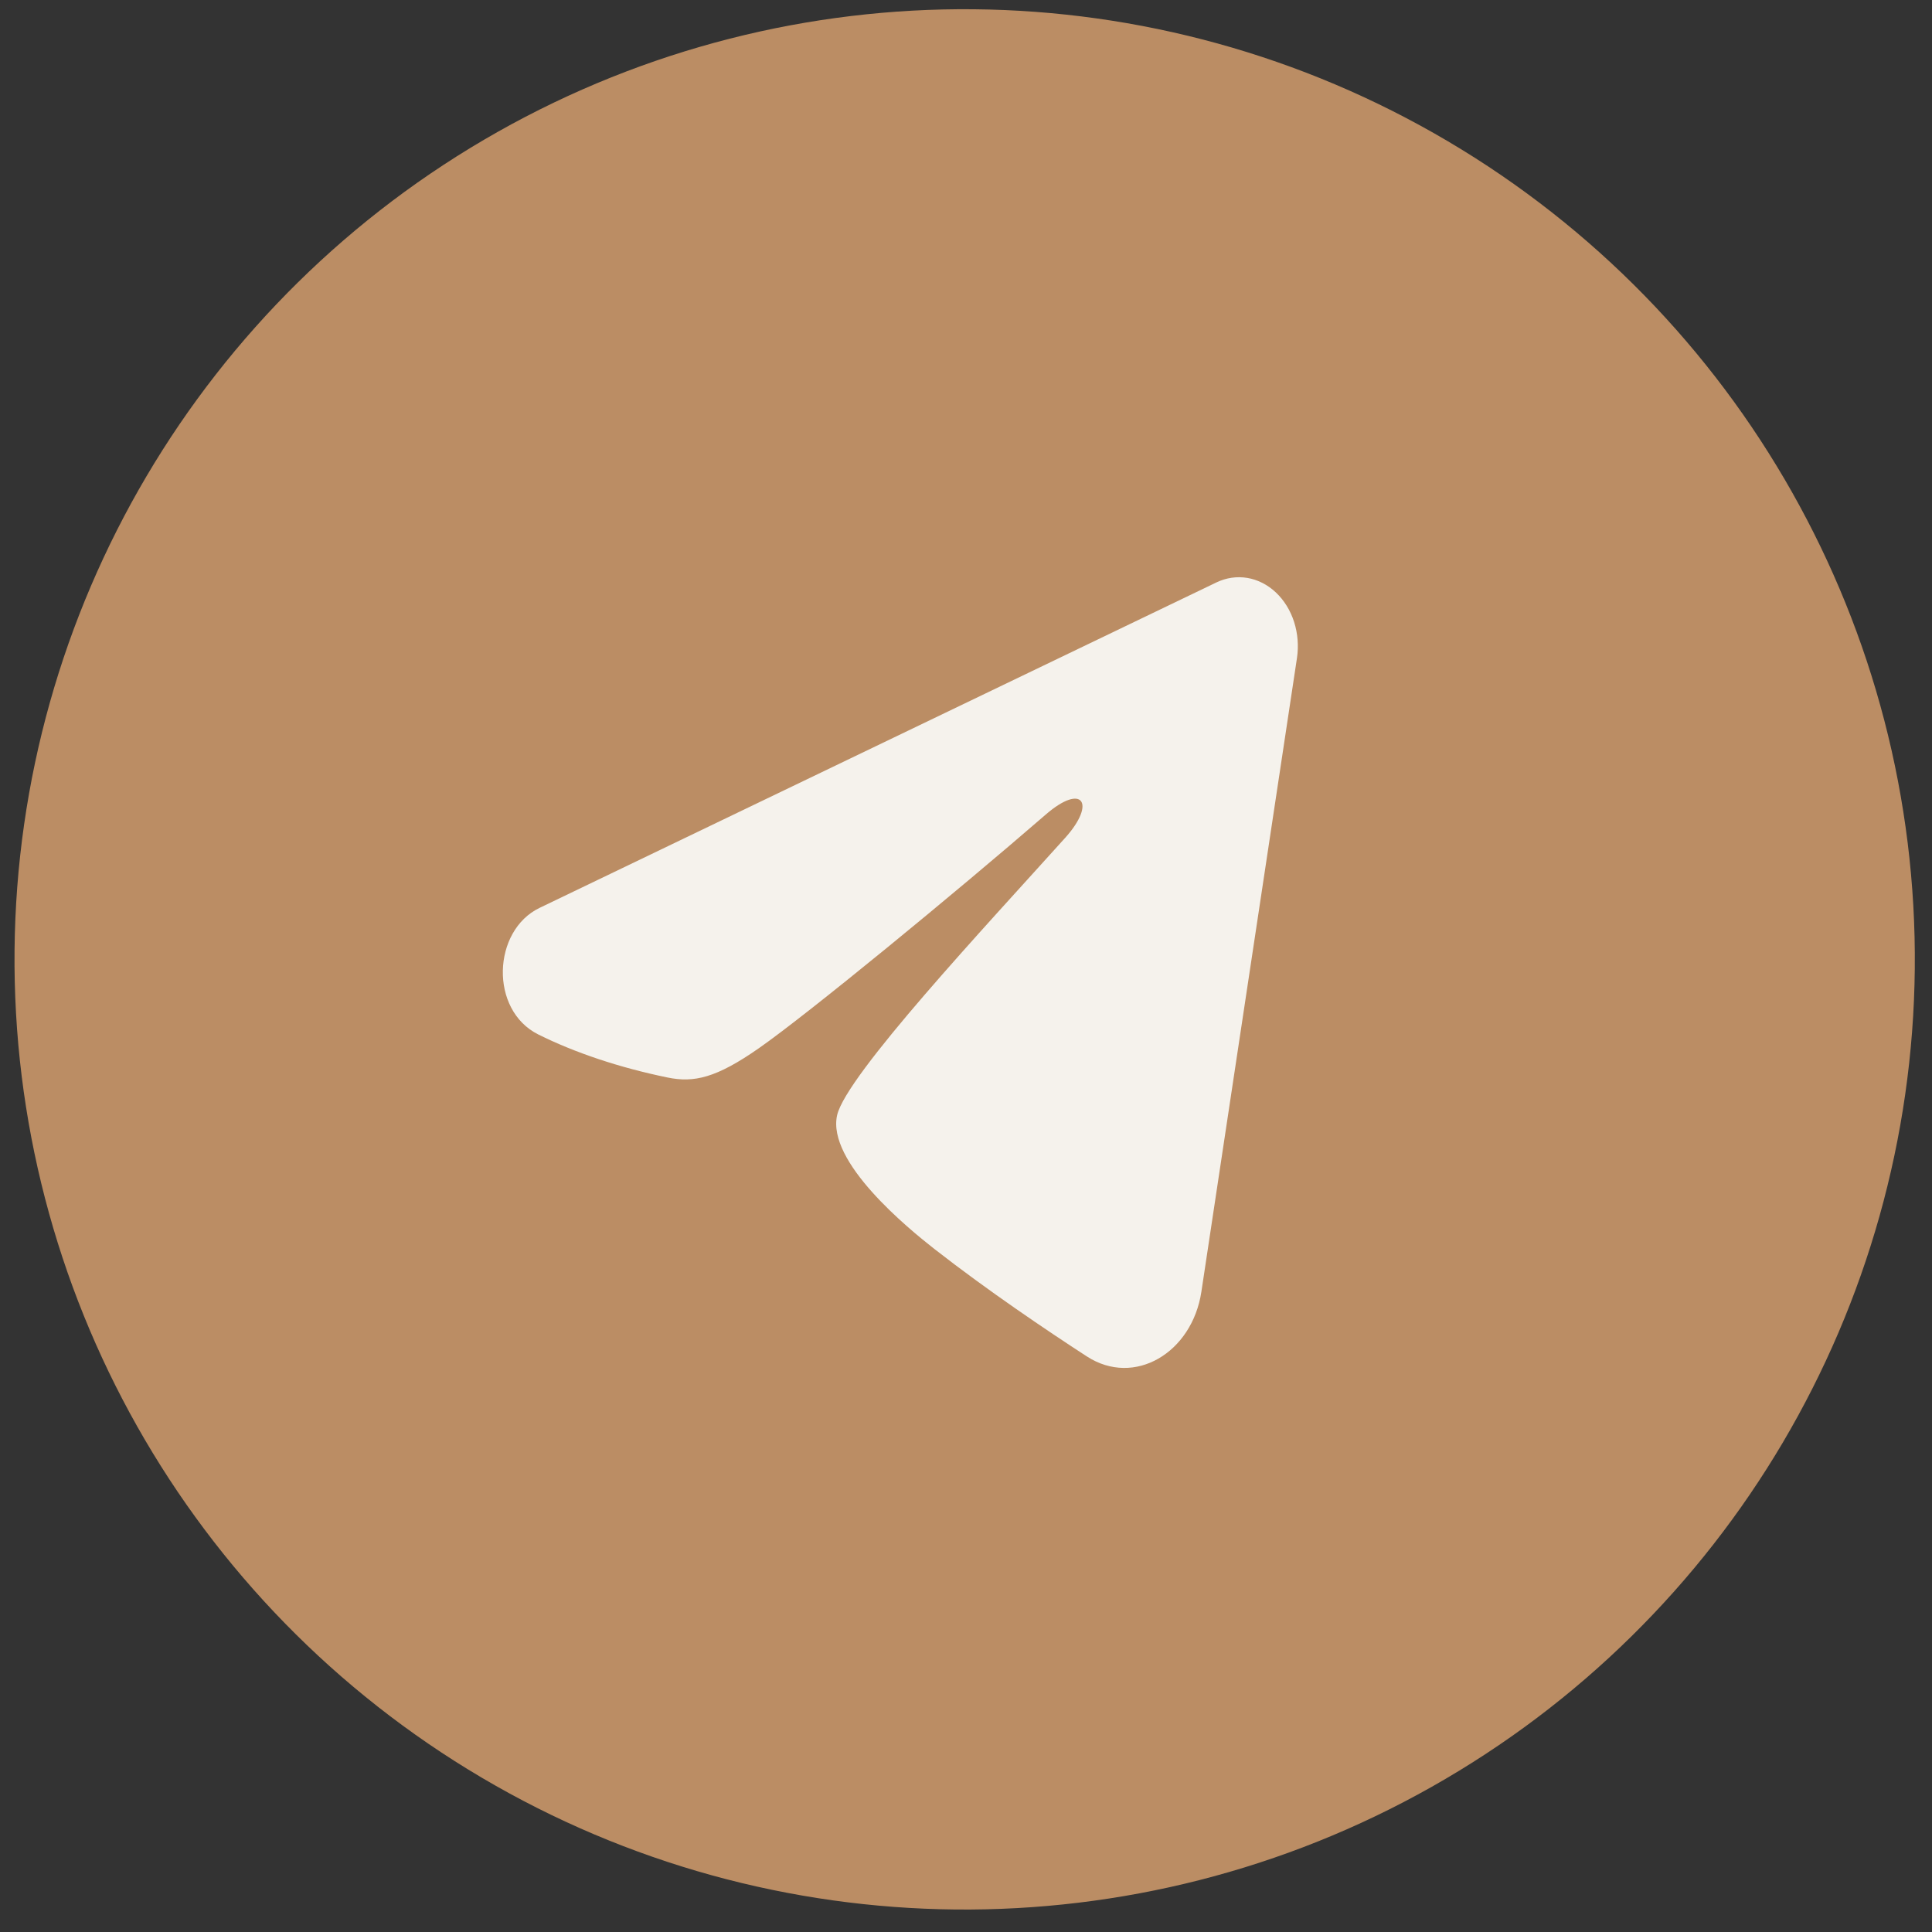<?xml version="1.0" encoding="UTF-8"?> <svg xmlns="http://www.w3.org/2000/svg" width="61" height="61" viewBox="0 0 61 61" fill="none"><rect x="0" y="0" width="61" height="61" fill="#333333" stroke="none"/><circle cx="30.458" cy="30.291" r="30" transform="rotate(0.558 30.458 30.291)" fill="#BB8D64"></circle><path fill-rule="evenodd" clip-rule="evenodd" d="M38.407 18.389C38.716 18.241 39.053 18.192 39.383 18.247C39.713 18.303 40.024 18.461 40.283 18.705C40.543 18.95 40.742 19.271 40.859 19.636C40.976 20.001 41.007 20.397 40.949 20.782L37.932 40.784C37.64 42.713 35.818 43.803 34.314 42.826C33.055 42.009 31.187 40.75 29.508 39.439C28.669 38.783 26.098 36.683 26.431 35.21C26.717 33.95 31.116 29.249 33.632 26.453C34.619 25.355 34.18 24.711 33.017 25.719C30.128 28.222 25.494 32.025 23.964 33.093C22.614 34.036 21.913 34.192 21.079 34.021C19.557 33.709 18.147 33.235 16.998 32.663C15.446 31.891 15.547 29.381 17.036 28.665L38.407 18.389Z" fill="#F5F2EC"></path></svg> 